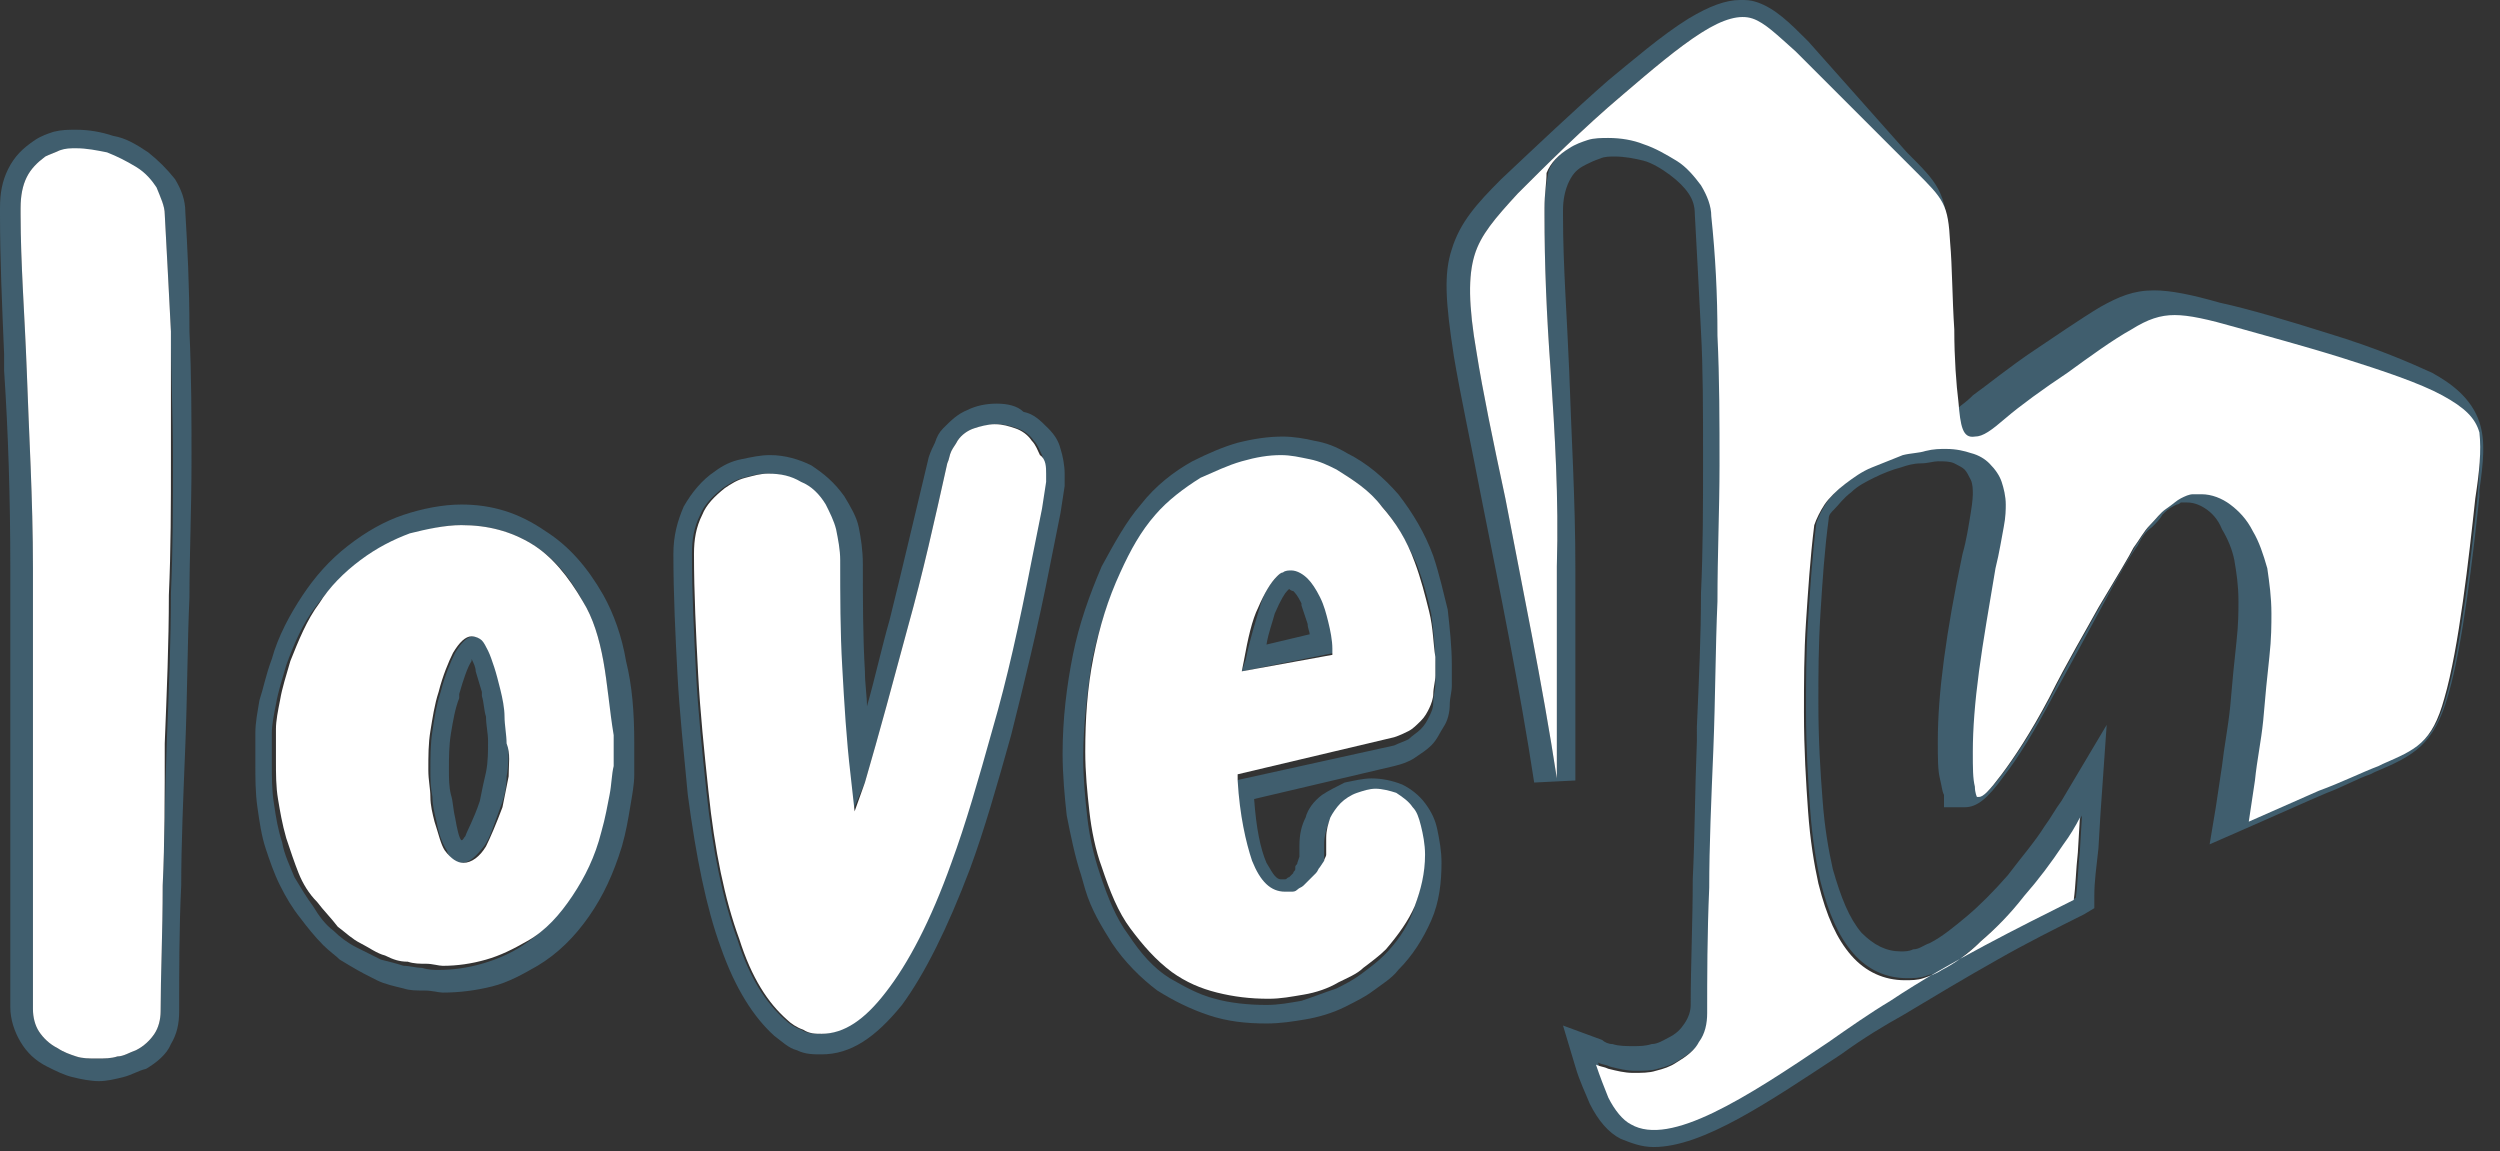 <?xml version="1.0" encoding="utf-8"?>
<!-- Generator: Adobe Illustrator 25.4.1, SVG Export Plug-In . SVG Version: 6.00 Build 0)  -->
<svg version="1.1" id="Layer_1" xmlns="http://www.w3.org/2000/svg" xmlns:xlink="http://www.w3.org/1999/xlink" x="0px" y="0px"
	 width="121.4px" height="55.9px" viewBox="0 0 121.4 55.9" style="enable-background:new 0 0 121.4 55.9;" xml:space="preserve">
<rect x="0" y="0" width="121.4" height="55.9" fill="#333333" stroke="none"/>
<style type="text/css">
	.st0{fill:#405E6E;}
	.st1{fill-rule:evenodd;clip-rule:evenodd;fill:#FFFFFF;}
	.st2{fill:#FFFFFF;}
</style>
<path class="st0" d="M3.7,7.3c0.5,0,1,0.1,1.5,0.2c0.5,0.2,0.9,0.4,1.4,0.7c0.4,0.3,0.8,0.7,1,1C7.8,9.6,8,10,8,10.4
	c0.1,1.8,0.2,3.8,0.3,5.7c0,2,0.1,4,0.1,6.2c0,2.1,0,4.3-0.1,6.5c0,2.3-0.1,4.7-0.2,7.2C8,38.7,8,40.9,7.9,43c0,2.3-0.1,4.4-0.1,6.1
	c0,0.4-0.1,0.8-0.3,1.1C7.3,50.5,7,50.8,6.6,51c-0.3,0.1-0.6,0.3-0.9,0.3c-0.3,0.1-0.6,0.1-1,0.1s-0.7,0-1-0.1s-0.6-0.2-0.9-0.4
	c-0.4-0.2-0.7-0.5-0.9-0.8S1.6,49.4,1.6,49v-2.2c0-1.4,0-2.7,0-4.3V27.6c0-3.4-0.2-6.6-0.3-9.6C1.2,15.3,1,12.8,1,10.4v-0.3
	C1,9.5,1.1,9,1.3,8.6s0.5-0.7,0.9-1c0.2-0.1,0.5-0.2,0.7-0.3C3.2,7.3,3.4,7.3,3.7,7.3 M3.7,6.3c-0.4,0-0.7,0-1.1,0.1
	C2.3,6.5,2,6.6,1.7,6.8c-0.6,0.4-1,0.8-1.3,1.4C0.1,8.8,0,9.4,0,10.1v0.3c0,2.2,0.1,4.4,0.2,6.8V18c0.2,3,0.3,6.2,0.3,9.5v14.9
	c0,1.5,0,2.9,0,4.3v2.2c0,0.6,0.2,1.2,0.5,1.7s0.7,0.9,1.3,1.2c0.4,0.2,0.8,0.4,1.2,0.5s0.9,0.2,1.3,0.2s0.8-0.1,1.2-0.2
	c0.4-0.1,0.7-0.3,1.1-0.4c0.5-0.3,1-0.7,1.2-1.2c0.3-0.5,0.4-1,0.4-1.6c0-1.9,0-4.1,0.1-6.1c0-2,0.1-4.3,0.2-6.8
	c0.1-2.5,0.1-5,0.2-7.2c0-2,0.1-4.3,0.1-6.6c0-2.1,0-4.1-0.1-6.3c0-2.3-0.1-4.1-0.2-5.8c0-0.6-0.2-1.1-0.5-1.6
	C8.1,8.2,7.7,7.8,7.2,7.4C6.6,7,6.1,6.7,5.5,6.6C4.9,6.4,4.3,6.3,3.7,6.3L3.7,6.3z"/>
<g>
	<path class="st0" d="M22.4,25.5c1.3,0,2.4,0.3,3.4,0.9s1.8,1.5,2.5,2.8c0.5,0.8,0.8,1.8,1,2.9c0.2,1.1,0.3,2.4,0.3,3.8v1.5
		c0,0.4-0.1,0.9-0.2,1.4S29.2,40,29,40.6c-0.3,1.2-0.8,2.2-1.4,3.1c-0.6,0.9-1.3,1.6-2.2,2.2c-0.6,0.4-1.3,0.7-2,0.9
		s-1.4,0.3-2.1,0.3c-0.2,0-0.5,0-0.8-0.1c-0.3,0-0.6-0.1-0.9-0.1c-0.3-0.1-0.7-0.2-1.1-0.3c-0.4-0.2-0.8-0.4-1.2-0.6l0,0
		c-0.4-0.2-0.8-0.5-1.1-0.8c-0.4-0.3-0.7-0.7-1-1.2c-0.3-0.4-0.6-0.9-0.9-1.4c-0.2-0.5-0.5-1.1-0.6-1.7c-0.2-0.6-0.3-1.2-0.4-1.9
		c-0.1-0.6-0.1-1.3-0.1-1.9v-1.5c0-0.4,0.1-0.9,0.2-1.4c0.1-0.6,0.3-1.2,0.5-1.9c0.4-1.1,0.8-2,1.4-2.8c0.6-0.8,1.2-1.5,2-2.1
		s1.6-1,2.4-1.3C20.7,25.7,21.5,25.5,22.4,25.5 M22.4,41.9c0.4,0,0.7-0.3,1.1-0.8c0.3-0.4,0.5-1.1,0.8-1.9c0.2-0.5,0.3-1,0.3-1.5
		c0.1-0.5,0.1-1.1,0.1-1.6c0-0.4,0-0.9-0.1-1.3c0-0.5-0.1-0.9-0.2-1.3l0,0c-0.1-0.4-0.2-0.8-0.3-1.1c-0.1-0.3-0.2-0.6-0.3-0.8
		c-0.1-0.2-0.2-0.4-0.3-0.5c-0.2-0.2-0.3-0.2-0.5-0.2c-0.3,0-0.6,0.3-0.9,0.8c-0.2,0.4-0.5,1.1-0.7,1.9l0,0
		c-0.2,0.6-0.3,1.2-0.4,1.9c-0.1,0.6-0.1,1.3-0.1,1.9c0,0.4,0,0.8,0.1,1.3c0,0.4,0.1,0.8,0.2,1.2c0.1,0.6,0.3,1.1,0.5,1.4
		C21.8,41.7,22.1,41.9,22.4,41.9 M22.4,24.5c-0.9,0-1.9,0.2-2.8,0.5s-1.8,0.8-2.7,1.5c-0.9,0.7-1.6,1.5-2.2,2.4
		c-0.6,0.9-1.2,2-1.5,3.1c-0.3,0.8-0.4,1.4-0.6,2c-0.1,0.6-0.2,1.1-0.2,1.6v1.5c0,0.7,0,1.4,0.1,2.1c0.1,0.7,0.2,1.4,0.4,2
		s0.4,1.2,0.7,1.8s0.6,1.1,1,1.6c0.3,0.4,0.7,0.9,1.1,1.3c0.3,0.3,0.6,0.5,0.8,0.7l0,0l0.5,0.3c0.5,0.3,0.9,0.5,1.3,0.7
		s0.9,0.3,1.3,0.4c0.3,0.1,0.6,0.1,1,0.1s0.7,0.1,0.9,0.1c0.8,0,1.6-0.1,2.4-0.3s1.5-0.6,2.2-1c1-0.6,1.8-1.4,2.5-2.4
		s1.2-2.1,1.6-3.4c0.2-0.7,0.3-1.3,0.4-1.9c0.1-0.6,0.2-1.1,0.2-1.6v-1.5c0-1.5-0.1-2.8-0.4-4c-0.2-1.2-0.6-2.3-1.1-3.2
		c-0.8-1.4-1.7-2.4-2.8-3.1C25.2,24.9,23.9,24.5,22.4,24.5L22.4,24.5z M22.3,33.7c0.2-0.7,0.4-1.3,0.6-1.6c0,0,0,0,0-0.1
		c0.1,0.2,0.2,0.4,0.2,0.6c0.1,0.3,0.2,0.7,0.3,1v0.2c0.1,0.3,0.1,0.7,0.2,1c0,0.4,0.1,0.8,0.1,1.2c0,0.5,0,1-0.1,1.5
		c-0.1,0.4-0.2,0.9-0.3,1.4c-0.3,0.9-0.6,1.4-0.7,1.7c-0.1,0.1-0.1,0.2-0.2,0.2l0,0c-0.1-0.1-0.2-0.5-0.3-1.1
		c-0.1-0.4-0.1-0.8-0.2-1.1c-0.1-0.4-0.1-0.8-0.1-1.2c0-0.6,0-1.2,0.1-1.8s0.2-1.2,0.4-1.7V33.7L22.3,33.7z"/>
</g>
<path class="st0" d="M48.4,20.6c0.4,0,0.7,0.1,1,0.2s0.6,0.3,0.8,0.6c0.2,0.2,0.3,0.5,0.4,0.7c0.1,0.3,0.1,0.6,0.1,0.9v0.4l-0.2,1.3
	L50,27.2c-0.6,3.1-1.2,5.8-1.9,8.2c-0.7,2.5-1.3,4.6-2,6.5c-1,2.8-2.1,4.9-3.2,6.3c-1,1.3-2,2-3.1,2c-0.3,0-0.6,0-0.9-0.2
	c-0.3-0.1-0.6-0.3-0.8-0.5l0,0c-0.9-0.8-1.7-2-2.3-3.9c-0.7-1.9-1.2-4.3-1.5-7.2c-0.2-1.9-0.4-3.8-0.5-5.7c-0.1-1.9-0.2-3.9-0.2-5.8
	c0-0.7,0.1-1.3,0.4-1.9c0.2-0.5,0.6-0.9,1.1-1.3c0.3-0.2,0.6-0.4,1-0.5s0.7-0.2,1.1-0.2c0.6,0,1.1,0.1,1.6,0.4
	c0.5,0.2,0.9,0.6,1.2,1.1c0.2,0.4,0.4,0.8,0.5,1.2c0.1,0.5,0.2,1,0.2,1.5c0,1.7,0,3.5,0.1,5.2c0.1,1.8,0.2,3.5,0.4,5.2l0.2,1.8
	L42,38c0.7-2.4,1.4-5,2.1-7.6c0.7-2.5,1.3-5.2,1.9-7.9c0.1-0.2,0.1-0.4,0.2-0.6c0.1-0.2,0.2-0.3,0.3-0.5c0.2-0.3,0.5-0.5,0.8-0.6
	C47.7,20.7,48,20.6,48.4,20.6 M48.4,19.6c-0.5,0-1,0.1-1.4,0.3c-0.5,0.2-0.8,0.5-1.2,0.9c-0.2,0.2-0.3,0.4-0.4,0.7
	c-0.1,0.2-0.2,0.4-0.3,0.7l0,0l0,0c-0.7,2.9-1.3,5.5-1.9,7.9c-0.4,1.4-0.7,2.8-1.1,4.2c0-0.5-0.1-1.1-0.1-1.7
	c-0.1-1.7-0.1-3.5-0.1-5.2c0-0.7-0.1-1.3-0.2-1.8c-0.1-0.5-0.4-1-0.7-1.5c-0.5-0.7-1-1.1-1.6-1.5c-0.6-0.3-1.3-0.5-2-0.5
	c-0.5,0-0.9,0.1-1.4,0.2s-0.9,0.3-1.3,0.6c-0.6,0.4-1.1,1-1.5,1.7c-0.3,0.7-0.5,1.4-0.5,2.3c0,2,0.1,4,0.2,5.9
	c0.1,1.8,0.3,3.7,0.5,5.8c0.4,3,0.9,5.5,1.6,7.4c0.7,2,1.6,3.4,2.6,4.3l0,0c0.4,0.3,0.7,0.6,1.1,0.7c0.4,0.2,0.8,0.2,1.2,0.2
	c1.4,0,2.6-0.8,3.9-2.4c1.1-1.5,2.2-3.7,3.3-6.6c0.7-1.9,1.3-4,2-6.5c0.6-2.4,1.3-5.2,1.9-8.3l0.5-2.5l0.2-1.3v-0.1v-0.1V23l0,0l0,0
	c0-0.4-0.1-0.9-0.2-1.2c-0.1-0.4-0.3-0.7-0.6-1c-0.4-0.4-0.7-0.7-1.2-0.8C49.4,19.7,48.9,19.6,48.4,19.6L48.4,19.6z"/>
<path class="st0" d="M62.3,22.2c0.5,0,1,0,1.4,0.2c0.5,0.1,0.9,0.3,1.3,0.5c0.8,0.4,1.5,1,2.2,1.8c0.6,0.7,1.1,1.6,1.6,2.7
	c0.3,0.8,0.5,1.5,0.7,2.4c0.1,0.8,0.2,1.6,0.2,2.5c0,0.3,0,0.6,0,0.9c0,0.3-0.1,0.6-0.1,0.9l0,0c0,0.3-0.1,0.5-0.2,0.7
	s-0.2,0.4-0.4,0.6c-0.2,0.2-0.4,0.3-0.6,0.5c-0.2,0.1-0.5,0.2-0.7,0.3L60,37.9v0.3c0.1,1.7,0.3,3.1,0.7,3.9c0.4,1,0.9,1.5,1.6,1.5
	h0.3c0.1,0,0.2,0,0.3-0.1c0.1,0,0.2-0.1,0.3-0.2c0.1-0.1,0.2-0.2,0.3-0.3s0.2-0.2,0.3-0.3l0,0c0.1-0.1,0.1-0.2,0.2-0.3l0.2-0.3
	c0-0.1,0.1-0.2,0.1-0.3s0-0.2,0-0.3V41c0-0.4,0.1-0.7,0.2-1s0.3-0.5,0.5-0.7c0.3-0.2,0.5-0.4,0.8-0.5s0.6-0.2,0.9-0.2
	c0.4,0,0.7,0.1,1,0.2c0.3,0.2,0.6,0.4,0.8,0.7c0.2,0.2,0.3,0.5,0.4,0.9s0.2,0.8,0.2,1.4c0,0.9-0.2,1.7-0.5,2.5s-0.8,1.5-1.4,2.1
	c-0.3,0.3-0.7,0.6-1.1,0.9c-0.4,0.3-0.8,0.5-1.2,0.7c-0.6,0.2-1.1,0.4-1.7,0.6c-0.6,0.1-1.1,0.2-1.7,0.2c-0.9,0-1.8-0.1-2.5-0.3
	c-0.8-0.2-1.5-0.6-2.2-1c-0.8-0.5-1.4-1.2-2-2.1c-0.6-0.8-1-1.8-1.4-3l0,0c-0.3-0.9-0.5-1.8-0.6-2.7s-0.2-1.9-0.2-2.9
	c0-1.6,0.2-3.1,0.4-4.6c0.3-1.4,0.7-2.8,1.3-4.1c0.5-1.1,1.1-2,1.7-2.8c0.6-0.8,1.4-1.4,2.2-1.8c0.7-0.4,1.3-0.7,2-0.8
	S61.7,22.2,62.3,22.2 M60.3,32.6l4.5-0.9v-0.3c0-0.5-0.1-0.9-0.2-1.3s-0.2-0.8-0.4-1.2l0,0c-0.2-0.4-0.4-0.7-0.6-0.9
	c-0.2-0.2-0.5-0.4-0.8-0.4l0,0c-0.1,0-0.3,0-0.4,0.1c-0.1,0-0.2,0.1-0.3,0.2c-0.3,0.3-0.7,0.8-0.9,1.5S60.7,31,60.5,32L60.3,32.6
	 M62.3,21.2c-0.7,0-1.4,0.1-2.2,0.3c-0.7,0.2-1.4,0.5-2.2,0.9c-0.9,0.5-1.8,1.2-2.5,2.1c-0.7,0.8-1.3,1.9-1.9,3
	c-0.6,1.4-1.1,2.8-1.4,4.3c-0.3,1.5-0.5,3.1-0.5,4.8c0,1,0.1,2.1,0.2,3c0.2,1,0.4,2,0.7,2.9l0.2,0.7l0,0c0.3,1,0.8,1.8,1.3,2.6
	c0.6,0.9,1.4,1.7,2.2,2.3c0.8,0.5,1.6,0.9,2.5,1.2s1.8,0.4,2.8,0.4c0.7,0,1.3-0.1,1.9-0.2c0.6-0.1,1.3-0.3,1.9-0.6s1-0.5,1.4-0.8
	s0.9-0.6,1.2-1c0.7-0.7,1.2-1.5,1.6-2.4s0.5-1.9,0.5-2.8c0-0.6-0.1-1.1-0.2-1.6s-0.3-0.9-0.6-1.3l0,0l0,0c-0.3-0.4-0.7-0.7-1.1-0.9
	c-0.5-0.2-1-0.3-1.5-0.3c-0.4,0-0.8,0.1-1.3,0.2c-0.4,0.2-0.8,0.4-1.1,0.6c-0.4,0.3-0.7,0.7-0.8,1.1c-0.2,0.4-0.3,0.8-0.3,1.4l0,0
	l0,0v0.4l0,0l0,0c0,0,0,0,0,0.1l0,0L63,41.9c0,0.1-0.1,0.1-0.1,0.2v0.1c0,0.1-0.1,0.1-0.1,0.2c-0.1,0.1-0.1,0.1-0.2,0.2
	c-0.1,0-0.1,0.1-0.2,0.1l0,0l0,0h-0.2c-0.3,0-0.5-0.5-0.7-0.8c-0.3-0.7-0.5-1.7-0.6-3.1l6.8-1.6c0.4-0.1,0.7-0.2,1-0.4
	s0.6-0.4,0.8-0.6c0.3-0.3,0.4-0.6,0.6-0.9c0.2-0.3,0.3-0.7,0.3-1.1l0,0c0-0.3,0.1-0.6,0.1-0.9c0-0.4,0-0.7,0-1
	c0-0.9-0.1-1.8-0.2-2.7c-0.2-0.8-0.4-1.7-0.7-2.6c-0.4-1.1-1-2.1-1.7-3c-0.7-0.8-1.5-1.5-2.5-2c-0.5-0.3-1-0.5-1.6-0.6
	C63.4,21.3,62.8,21.2,62.3,21.2L62.3,21.2z M61.5,31.3c0.1-0.6,0.3-1.1,0.4-1.5c0.3-0.7,0.5-1,0.6-1.1s0.1-0.1,0.1-0.1l0,0
	c0,0,0.1,0.1,0.2,0.1c0.1,0.1,0.2,0.2,0.4,0.6v0.1c0.1,0.3,0.2,0.6,0.3,0.9c0,0.2,0.1,0.4,0.1,0.5L61.5,31.3L61.5,31.3z"/>
<path class="st0" d="M84.5,1c0.2,0,0.3,0,0.5,0.1c0.6,0.2,1.2,0.8,2.1,1.6l5.8,5.8c1.4,1.4,1.6,1.6,1.7,3.5c0.1,1.1,0.1,2.7,0.2,4.2
	c0,1.4,0.1,2.7,0.2,3.5c0.1,1.2,0.2,1.7,0.8,1.7c0,0,0,0,0.1,0c0.4,0,0.8-0.3,1.5-0.9l0,0c0.7-0.6,1.8-1.4,3-2.2
	c1.1-0.8,2.2-1.6,3.1-2.1c0.8-0.4,1.4-0.7,2-0.7l0,0c0.7,0,1.6,0.2,3,0.6s3.3,0.9,5.2,1.5c1.9,0.6,3.7,1.2,4.8,1.8
	c1.1,0.6,1.6,1.1,1.8,1.8c0.2,0.7,0.1,1.6,0,3l0,0c-0.3,2.8-0.8,7.3-1.5,9.6c-0.6,2.2-1.4,2.5-3,3.2l-0.2,0.1
	c-0.8,0.3-1.8,0.8-2.9,1.2l-3.4,1.5l0.3-2c0.1-1,0.3-1.9,0.4-2.9c0.1-1.2,0.2-2.2,0.3-3.1c0.1-0.9,0.1-1.6,0.1-2.1
	c0-0.8-0.1-1.5-0.2-2.2c-0.2-0.7-0.4-1.3-0.7-1.8c-0.3-0.6-0.7-1-1.1-1.3s-0.9-0.5-1.4-0.5c0,0-0.2,0-0.4,0c-0.2,0-0.4,0.1-0.6,0.2
	s-0.4,0.3-0.7,0.5l0,0c-0.3,0.2-0.5,0.5-0.8,0.8s-0.5,0.7-0.8,1.1c-0.2,0.4-0.8,1.4-1.7,2.9c-0.6,1.1-1.5,2.6-2.4,4.4
	c-0.9,1.7-1.7,2.9-2.3,3.7c-0.6,0.8-0.9,1.1-1.1,1.1l0,0h-0.1c0,0-0.1-0.2-0.1-0.5c-0.1-0.4-0.1-0.9-0.1-1.7c0-1.1,0.1-2.4,0.3-3.9
	c0.2-1.5,0.5-3.2,0.8-5c0.2-0.8,0.3-1.5,0.4-2s0.1-0.9,0.1-1.1c0-0.4-0.1-0.8-0.2-1.1c-0.1-0.3-0.3-0.6-0.6-0.9
	c-0.2-0.2-0.5-0.4-0.9-0.5c-0.3-0.1-0.7-0.2-1.2-0.2c-0.3,0-0.6,0-1,0.1c-0.3,0.1-0.7,0.1-1.1,0.2c-0.5,0.2-1,0.4-1.5,0.6
	s-0.9,0.5-1.3,0.8s-0.8,0.7-1,1s-0.4,0.7-0.5,1l0,0c-0.2,1.6-0.3,3.2-0.4,4.7c-0.1,1.5-0.1,3-0.1,4.4c0,1.8,0.1,3.4,0.2,4.8
	c0.1,1.4,0.3,2.6,0.5,3.5c0.4,1.6,0.9,2.7,1.6,3.5s1.6,1.2,2.6,1.2c0.3,0,0.6,0,0.9-0.1s0.6-0.2,0.9-0.4c0.6-0.3,1.3-0.8,1.9-1.4
	c0.7-0.6,1.4-1.3,2.1-2.2c0.7-0.8,1.3-1.6,1.9-2.5c0.3-0.4,0.6-0.9,0.8-1.3l-0.1,1.7c-0.1,0.9-0.1,1.6-0.2,2.3
	c-1.4,0.7-2.8,1.4-4.3,2.2s-3.1,1.7-4.6,2.7c-1,0.6-2,1.3-3,2c-3.4,2.2-6.5,4.3-8.5,4.3c-0.4,0-0.8-0.1-1.1-0.3
	c-0.4-0.2-0.8-0.7-1.1-1.3c-0.2-0.5-0.4-1-0.6-1.6c0.2,0.1,0.4,0.1,0.6,0.2c0.4,0.1,0.8,0.2,1.2,0.2c0.4,0,0.8,0,1.1-0.1
	c0.4-0.1,0.7-0.2,1-0.4c0.5-0.3,0.9-0.6,1.1-1c0.3-0.4,0.4-0.9,0.4-1.4c0-1.7,0-3.8,0.1-6.1c0-2,0.1-4.3,0.2-6.7
	c0.1-2.5,0.1-4.9,0.2-7.2c0-2.3,0.1-4.5,0.1-6.6s0-4.2-0.1-6.3c0-2-0.1-3.9-0.3-5.8c0-0.5-0.2-1-0.5-1.5C82.4,8.5,82,8,81.5,7.7
	c-0.5-0.3-1-0.6-1.6-0.8c-0.5-0.2-1.1-0.3-1.7-0.3c-0.3,0-0.7,0-1,0.1s-0.6,0.2-0.9,0.4c-0.5,0.3-0.9,0.7-1.1,1.2
	C75.1,8.9,75,9.4,75,10.1v0.3c0,2.4,0.1,4.9,0.3,7.6c0.2,3,0.4,6.2,0.3,9.5v10.3c-0.7-4.6-1.7-9.4-2.5-13.6
	c-0.6-2.8-1.1-5.2-1.4-7.1c-0.4-2.3-0.4-3.7-0.1-4.7s1-1.8,2.1-3c1.3-1.3,3.2-3.2,5.1-4.8c1.4-1.2,2.7-2.3,3.8-3
	C83.4,1.2,84,1,84.5,1 M84.5,0C83.8,0,83,0.3,82,0.9c-1.3,0.8-2.8,2.1-3.9,3c-1.6,1.4-3.5,3.2-5.2,4.8c-1.2,1.2-2,2.1-2.4,3.4
	c-0.4,1.2-0.3,2.6,0.1,5.2c0.3,1.8,0.8,4.1,1.4,7.2c0.8,4,1.8,8.9,2.5,13.5l2-0.1V27.6c0-3.4-0.2-6.5-0.3-9.6
	c-0.1-2.5-0.3-5.1-0.3-7.5v-0.3c0-0.5,0.1-1,0.3-1.4C76.4,8.4,76.6,8.2,77,8c0.2-0.1,0.4-0.2,0.7-0.3c0.2-0.1,0.5-0.1,0.7-0.1
	c0.5,0,1,0.1,1.4,0.2s0.9,0.4,1.3,0.7s0.7,0.6,0.9,0.9c0.2,0.3,0.3,0.6,0.3,1c0.1,1.8,0.2,3.7,0.3,5.7c0.1,1.8,0.1,3.8,0.1,6.2
	c0,2.2,0,4.4-0.1,6.5c0,2.1-0.1,4.2-0.2,6.5V36c-0.1,2.5-0.1,4.7-0.2,6.7c0,2-0.1,4.2-0.1,6.1c0,0.3-0.1,0.6-0.3,0.9
	c-0.2,0.3-0.4,0.5-0.8,0.7c-0.2,0.1-0.5,0.3-0.8,0.3c-0.3,0.1-0.6,0.1-0.9,0.1s-0.7,0-1-0.1c-0.2,0-0.4-0.1-0.5-0.2l-1.9-0.7l0.6,2
	c0.2,0.7,0.5,1.3,0.7,1.8c0.4,0.8,0.9,1.4,1.5,1.7c0.5,0.2,1,0.4,1.6,0.4c2.4,0,5.6-2.2,9.1-4.5c1.1-0.8,2.1-1.4,3-1.9
	c1.5-0.9,3-1.8,4.6-2.7c1.4-0.8,2.8-1.5,4.2-2.2l0.5-0.3v-0.6c0-0.7,0.1-1.4,0.2-2.3l0.1-1.7l0.3-4.3l-2.2,3.7
	c-0.3,0.4-0.5,0.8-0.8,1.2c-0.5,0.8-1.2,1.6-1.8,2.4c-0.7,0.8-1.4,1.5-2,2s-1.2,1-1.8,1.3c-0.3,0.1-0.5,0.3-0.8,0.3
	c-0.2,0.1-0.4,0.1-0.6,0.1c-0.7,0-1.3-0.3-1.9-0.9c-0.6-0.7-1-1.7-1.4-3.1c-0.2-0.9-0.4-2-0.5-3.4c-0.1-1.3-0.2-2.8-0.2-4.7
	c0-1.3,0-2.7,0.1-4.3c0.1-1.6,0.2-3.1,0.4-4.6l0,0c0-0.2,0.1-0.3,0.3-0.5c0.2-0.2,0.4-0.5,0.8-0.8c0.3-0.3,0.7-0.5,1.1-0.7
	s0.9-0.4,1.3-0.5c0.3-0.1,0.6-0.2,1-0.2c0.3,0,0.6-0.1,0.8-0.1c0.3,0,0.6,0,0.8,0.1c0.2,0.1,0.4,0.2,0.5,0.3
	c0.1,0.1,0.2,0.3,0.3,0.5c0.1,0.2,0.1,0.5,0.1,0.7c0,0,0,0.3-0.1,0.9s-0.2,1.3-0.4,2c-0.4,1.9-0.7,3.6-0.9,5.1
	c-0.2,1.5-0.3,2.8-0.3,4c0,0.8,0,1.4,0.1,1.8c0.1,0.4,0.1,0.6,0.2,0.8v0.6h1c0.6,0,1.1-0.4,1.9-1.5c0.7-0.9,1.5-2.2,2.4-3.9
	c1-1.8,1.8-3.3,2.4-4.4c0.8-1.5,1.4-2.5,1.7-2.9c0.2-0.4,0.4-0.7,0.7-0.9c0.2-0.2,0.4-0.4,0.5-0.6l0.1-0.1c0.2-0.2,0.4-0.3,0.6-0.4
	c0.1,0,0.2-0.1,0.2-0.1c0.2,0,0.3,0,0.3,0c0.3,0,0.6,0.1,0.9,0.3c0.3,0.2,0.6,0.5,0.8,1c0.3,0.5,0.5,1,0.6,1.5
	c0.1,0.6,0.2,1.2,0.2,2c0,0.5,0,1.1-0.1,2s-0.2,1.9-0.3,3.1c-0.1,1-0.3,2-0.4,2.9l-0.3,2l-0.3,1.8l1.6-0.7l3.4-1.5l0.7-0.3
	c0.8-0.3,1.5-0.7,2.1-0.9l0.2-0.1c1.9-0.8,2.9-1.3,3.6-3.8c0.7-2.4,1.2-6.8,1.5-9.6v-0.2v-0.1l0,0l0,0c0.2-1.4,0.3-2.4,0-3.3
	c-0.4-1.2-1.4-1.9-2.3-2.4c-1.1-0.5-2.7-1.2-5-1.9c-1.9-0.6-3.9-1.2-5.3-1.5c-1.4-0.4-2.4-0.6-3.2-0.6l0,0c-1,0-1.7,0.3-2.6,0.8
	c-1,0.6-2.3,1.5-3.2,2.1c-1.2,0.8-2.3,1.7-3,2.2l-0.1,0.1c-0.2,0.2-0.5,0.4-0.6,0.5c0-0.1,0-0.3-0.1-0.6c-0.1-0.8-0.1-2.1-0.2-3.5
	c0-1.4-0.1-3.1-0.2-4.2c-0.1-2.2-0.5-2.6-2-4.1L87.8,2c-0.9-0.9-1.6-1.6-2.5-1.9C85,0,84.8,0,84.5,0L84.5,0z"/>
<g>
	<path class="st1" d="M120.2,24.2L120.2,24.2c-0.3,2.8-0.8,7.3-1.5,9.7c-0.6,2.2-1.4,2.5-3,3.2l-0.2,0.1c-0.8,0.3-1.8,0.8-2.9,1.2
		l-3.4,1.5l0.3-2c0.1-1,0.3-1.9,0.4-2.9c0.1-1.2,0.2-2.2,0.3-3.1c0.1-0.9,0.1-1.6,0.1-2.1c0-0.8-0.1-1.5-0.2-2.2
		c-0.2-0.7-0.4-1.3-0.7-1.8c-0.3-0.6-0.7-1-1.1-1.3s-0.9-0.5-1.4-0.5c0,0-0.2,0-0.4,0c-0.2,0-0.4,0.1-0.6,0.2s-0.4,0.3-0.7,0.5l0,0
		c-0.3,0.2-0.5,0.5-0.8,0.8s-0.5,0.7-0.8,1.1c-0.2,0.4-0.8,1.4-1.7,2.9c-0.6,1.1-1.5,2.6-2.4,4.4c-0.9,1.7-1.7,2.9-2.3,3.7
		c-0.6,0.8-0.9,1.1-1.1,1.1l0,0H96c0,0-0.1-0.2-0.1-0.5c-0.1-0.4-0.1-0.9-0.1-1.7c0-1.1,0.1-2.4,0.3-3.9c0.2-1.5,0.5-3.2,0.8-5
		c0.2-0.8,0.3-1.5,0.4-2s0.1-0.9,0.1-1.1c0-0.4-0.1-0.8-0.2-1.1c-0.1-0.3-0.3-0.6-0.6-0.9c-0.2-0.2-0.5-0.4-0.9-0.5
		c-0.3-0.1-0.7-0.2-1.2-0.2c-0.3,0-0.6,0-1,0.1c-0.3,0.1-0.7,0.1-1.1,0.2c-0.5,0.2-1,0.4-1.5,0.6s-0.9,0.5-1.3,0.8s-0.8,0.7-1,1
		s-0.4,0.7-0.5,1l0,0c-0.2,1.6-0.3,3.2-0.4,4.7c-0.1,1.5-0.1,3-0.1,4.4c0,1.8,0.1,3.4,0.2,4.8c0.1,1.4,0.3,2.6,0.5,3.5
		c0.4,1.6,0.9,2.7,1.6,3.5s1.6,1.2,2.6,1.2c0.3,0,0.6,0,0.9-0.1s0.6-0.2,0.9-0.4c0.6-0.3,1.3-0.8,1.9-1.4c0.7-0.6,1.4-1.3,2.1-2.2
		c0.7-0.8,1.3-1.6,1.9-2.5c0.3-0.4,0.6-0.9,0.8-1.3l-0.1,1.7c-0.1,0.9-0.1,1.6-0.2,2.3c-1.4,0.7-2.8,1.4-4.3,2.2s-3.1,1.7-4.6,2.7
		c-1,0.6-2,1.3-3,2c-4,2.7-7.7,5.1-9.6,4c-0.4-0.2-0.8-0.7-1.1-1.3c-0.2-0.5-0.4-1-0.6-1.6c0.2,0.1,0.4,0.1,0.6,0.2
		c0.4,0.1,0.8,0.2,1.2,0.2c0.4,0,0.8,0,1.1-0.1c0.4-0.1,0.7-0.2,1-0.4c0.5-0.3,0.9-0.6,1.1-1c0.3-0.4,0.4-0.9,0.4-1.4
		c0-1.7,0-3.8,0.1-6.1c0-2,0.1-4.3,0.2-6.7c0.1-2.5,0.1-4.9,0.2-7.2c0-2.3,0.1-4.5,0.1-6.6s0-4.2-0.1-6.3c0-2-0.1-3.9-0.3-5.8
		c0-0.5-0.2-1-0.5-1.5c-0.3-0.4-0.7-0.9-1.2-1.2s-1-0.6-1.6-0.8c-0.5-0.2-1.1-0.3-1.7-0.3c-0.3,0-0.7,0-1,0.1S76.5,7,76.2,7.2
		c-0.5,0.3-0.9,0.7-1.1,1.2c0,0.5-0.1,1-0.1,1.7v0.3c0,2.4,0.1,4.9,0.3,7.6c0.2,3,0.4,6.2,0.3,9.5v10.3c-0.7-4.6-1.7-9.4-2.5-13.6
		c-0.6-2.8-1.1-5.2-1.4-7.1c-0.4-2.3-0.4-3.7-0.1-4.7s1-1.8,2.1-3c1.3-1.3,3.2-3.2,5.1-4.8c1.4-1.2,2.7-2.3,3.8-3
		c1.1-0.7,1.9-0.9,2.5-0.7s1.2,0.8,2.1,1.6L93,8.3c1.4,1.4,1.6,1.6,1.7,3.5c0.1,1.1,0.1,2.7,0.2,4.2c0,1.4,0.1,2.7,0.2,3.5
		c0.1,1.2,0.2,1.8,0.8,1.7c0.4,0,0.8-0.3,1.5-0.9l0,0c0.7-0.6,1.8-1.4,3-2.2c1.1-0.8,2.2-1.6,3.1-2.1c0.8-0.5,1.4-0.7,2.1-0.7
		s1.6,0.2,3,0.6s3.3,0.9,5.2,1.5c1.9,0.6,3.7,1.2,4.8,1.8c1.1,0.6,1.6,1.1,1.8,1.8C120.5,21.9,120.4,22.9,120.2,24.2z"/>
	<path class="st2" d="M69.4,29.7c-0.2-0.8-0.4-1.6-0.7-2.4c-0.4-1.1-0.9-1.9-1.6-2.7c-0.6-0.8-1.4-1.3-2.2-1.8
		c-0.4-0.2-0.8-0.4-1.3-0.5c-0.5-0.1-0.9-0.2-1.4-0.2c-0.6,0-1.2,0.1-1.9,0.3s-1.3,0.5-2,0.8c-0.8,0.5-1.6,1.1-2.2,1.8
		c-0.7,0.8-1.2,1.7-1.7,2.8c-0.6,1.3-1,2.6-1.3,4.1s-0.4,3-0.4,4.6c0,1,0.1,2,0.2,2.9c0.1,0.9,0.3,1.9,0.6,2.7l0,0
		c0.4,1.2,0.8,2.2,1.4,3c0.6,0.8,1.2,1.5,2,2.1c0.7,0.5,1.4,0.8,2.2,1s1.6,0.3,2.5,0.3c0.6,0,1.1-0.1,1.7-0.2
		c0.6-0.1,1.2-0.3,1.7-0.6c0.4-0.2,0.9-0.4,1.2-0.7c0.4-0.3,0.8-0.6,1.1-0.9c0.6-0.7,1.1-1.4,1.4-2.1c0.3-0.8,0.5-1.6,0.5-2.5
		c0-0.5-0.1-1-0.2-1.4s-0.2-0.7-0.4-0.9c-0.2-0.3-0.5-0.5-0.8-0.7c-0.3-0.1-0.7-0.2-1-0.2s-0.6,0.1-0.9,0.2
		c-0.3,0.1-0.6,0.3-0.8,0.5c-0.2,0.2-0.4,0.5-0.5,0.7c-0.1,0.3-0.2,0.6-0.2,1v0.5c0,0.1,0,0.2,0,0.3s-0.1,0.2-0.1,0.3l-0.2,0.3
		c-0.1,0.1-0.1,0.2-0.2,0.3l0,0c-0.1,0.1-0.2,0.2-0.3,0.3s-0.2,0.2-0.3,0.3s-0.2,0.1-0.3,0.2c-0.1,0.1-0.2,0.1-0.3,0.1h-0.3
		c-0.7,0-1.2-0.5-1.6-1.5c-0.3-0.9-0.6-2.2-0.7-3.9v-0.3l7.6-1.8c0.3-0.1,0.5-0.2,0.7-0.3s0.4-0.3,0.6-0.5s0.3-0.4,0.4-0.6
		c0.1-0.2,0.2-0.5,0.2-0.7l0,0c0-0.3,0.1-0.6,0.1-0.9c0-0.3,0-0.6,0-0.9C69.6,31.3,69.6,30.5,69.4,29.7z M60.3,32.6l0.1-0.5
		c0.2-1.1,0.4-2,0.7-2.6c0.3-0.7,0.6-1.2,0.9-1.5c0.1-0.1,0.2-0.2,0.3-0.2c0.1-0.1,0.3-0.1,0.4-0.1l0,0c0.3,0,0.6,0.2,0.8,0.4
		c0.2,0.2,0.4,0.5,0.6,0.9l0,0c0.2,0.4,0.3,0.8,0.4,1.2c0.1,0.4,0.2,0.9,0.2,1.3v0.3L60.3,32.6z"/>
	<path class="st2" d="M50.8,23v0.4l-0.2,1.3l-0.5,2.5c-0.6,3.1-1.2,5.8-1.9,8.2c-0.7,2.5-1.3,4.6-2,6.5c-1,2.8-2.1,4.9-3.2,6.3
		c-1,1.3-2,2-3.1,2c-0.3,0-0.6,0-0.9-0.2c-0.3-0.1-0.6-0.3-0.8-0.5l0,0c-0.9-0.8-1.7-2-2.3-3.9c-0.7-1.9-1.2-4.3-1.5-7.2
		c-0.2-1.9-0.4-3.8-0.5-5.7c-0.1-1.9-0.2-3.9-0.2-5.8c0-0.7,0.1-1.3,0.4-1.9c0.2-0.5,0.6-0.9,1.1-1.3c0.3-0.2,0.6-0.4,1-0.5
		s0.7-0.2,1.1-0.2c0.6,0,1.1,0.1,1.6,0.4c0.5,0.2,0.9,0.6,1.2,1.1c0.2,0.4,0.4,0.8,0.5,1.2c0.1,0.5,0.2,1,0.2,1.5
		c0,1.7,0,3.5,0.1,5.2c0.1,1.8,0.2,3.5,0.4,5.2l0.2,1.8L42,38c0.7-2.4,1.4-5,2.1-7.6c0.7-2.5,1.3-5.2,1.9-7.9
		c0.1-0.2,0.1-0.4,0.2-0.6c0.1-0.2,0.2-0.3,0.3-0.5c0.2-0.3,0.5-0.5,0.8-0.6s0.7-0.2,1-0.2c0.4,0,0.7,0.1,1,0.2s0.6,0.3,0.8,0.6
		c0.2,0.2,0.3,0.5,0.4,0.7C50.8,22.3,50.8,22.7,50.8,23z"/>
	<path class="st2" d="M29.3,32.1c-0.2-1.1-0.5-2.1-1-2.9c-0.7-1.2-1.5-2.2-2.5-2.8c-1-0.6-2.1-0.9-3.4-0.9c-0.8,0-1.7,0.2-2.5,0.4
		c-0.8,0.3-1.6,0.7-2.4,1.3c-0.8,0.6-1.5,1.3-2,2.1c-0.6,0.8-1,1.8-1.4,2.8c-0.2,0.7-0.4,1.3-0.5,1.9c-0.1,0.5-0.2,1-0.2,1.4v1.5
		c0,0.7,0,1.3,0.1,1.9c0.1,0.6,0.2,1.2,0.4,1.9c0.2,0.6,0.4,1.2,0.6,1.7c0.2,0.5,0.5,1,0.9,1.4c0.3,0.4,0.7,0.8,1,1.2
		c0.4,0.3,0.7,0.6,1.1,0.8l0,0c0.4,0.2,0.8,0.5,1.2,0.6c0.4,0.2,0.7,0.3,1.1,0.3c0.3,0.1,0.6,0.1,0.9,0.1s0.6,0.1,0.8,0.1
		c0.7,0,1.4-0.1,2.1-0.3s1.3-0.5,2-0.9c0.9-0.5,1.6-1.3,2.2-2.2s1.1-1.9,1.4-3.1c0.2-0.7,0.3-1.3,0.4-1.8s0.1-1,0.2-1.4v-1.5
		C29.6,34.5,29.5,33.2,29.3,32.1z M24.7,37.7c-0.1,0.5-0.2,1-0.3,1.5c-0.3,0.8-0.6,1.5-0.8,1.9c-0.3,0.5-0.7,0.8-1.1,0.8
		c-0.3,0-0.6-0.2-0.9-0.6c-0.2-0.3-0.3-0.8-0.5-1.4c-0.1-0.4-0.2-0.8-0.2-1.2s-0.1-0.8-0.1-1.3c0-0.7,0-1.3,0.1-1.9
		c0.1-0.6,0.2-1.3,0.4-1.9l0,0c0.2-0.8,0.5-1.5,0.7-1.9c0.3-0.5,0.6-0.8,0.9-0.8c0.2,0,0.4,0.1,0.5,0.2s0.2,0.3,0.3,0.5
		c0.1,0.2,0.2,0.5,0.3,0.8c0.1,0.3,0.2,0.7,0.3,1.1l0,0c0.1,0.4,0.2,0.9,0.2,1.3c0,0.4,0.1,0.9,0.1,1.3
		C24.8,36.6,24.7,37.1,24.7,37.7z"/>
	<path class="st2" d="M8.3,22.4c0,2.1,0,4.3-0.1,6.5c0,2.3-0.1,4.7-0.2,7.2c0,2.6,0,4.8-0.1,6.9c0,2.3-0.1,4.4-0.1,6.1
		c0,0.4-0.1,0.8-0.3,1.1C7.3,50.5,7,50.8,6.6,51c-0.3,0.1-0.6,0.3-0.9,0.3c-0.3,0.1-0.6,0.1-1,0.1s-0.7,0-1-0.1s-0.6-0.2-0.9-0.4
		c-0.4-0.2-0.7-0.5-0.9-0.8S1.6,49.4,1.6,49v-2.2c0-1.4,0-2.7,0-4.3V27.6c0-3.4-0.2-6.6-0.3-9.6C1.2,15.3,1,12.8,1,10.4v-0.3
		C1,9.5,1.1,9,1.3,8.6s0.5-0.7,0.9-1c0.2-0.1,0.5-0.2,0.7-0.3c0.3-0.1,0.5-0.1,0.8-0.1c0.5,0,1,0.1,1.5,0.2c0.5,0.2,0.9,0.4,1.4,0.7
		s0.8,0.7,1,1C7.8,9.6,8,10,8,10.4c0.1,1.8,0.2,3.8,0.3,5.7C8.3,18.1,8.3,20.2,8.3,22.4z"/>
</g>
</svg>
